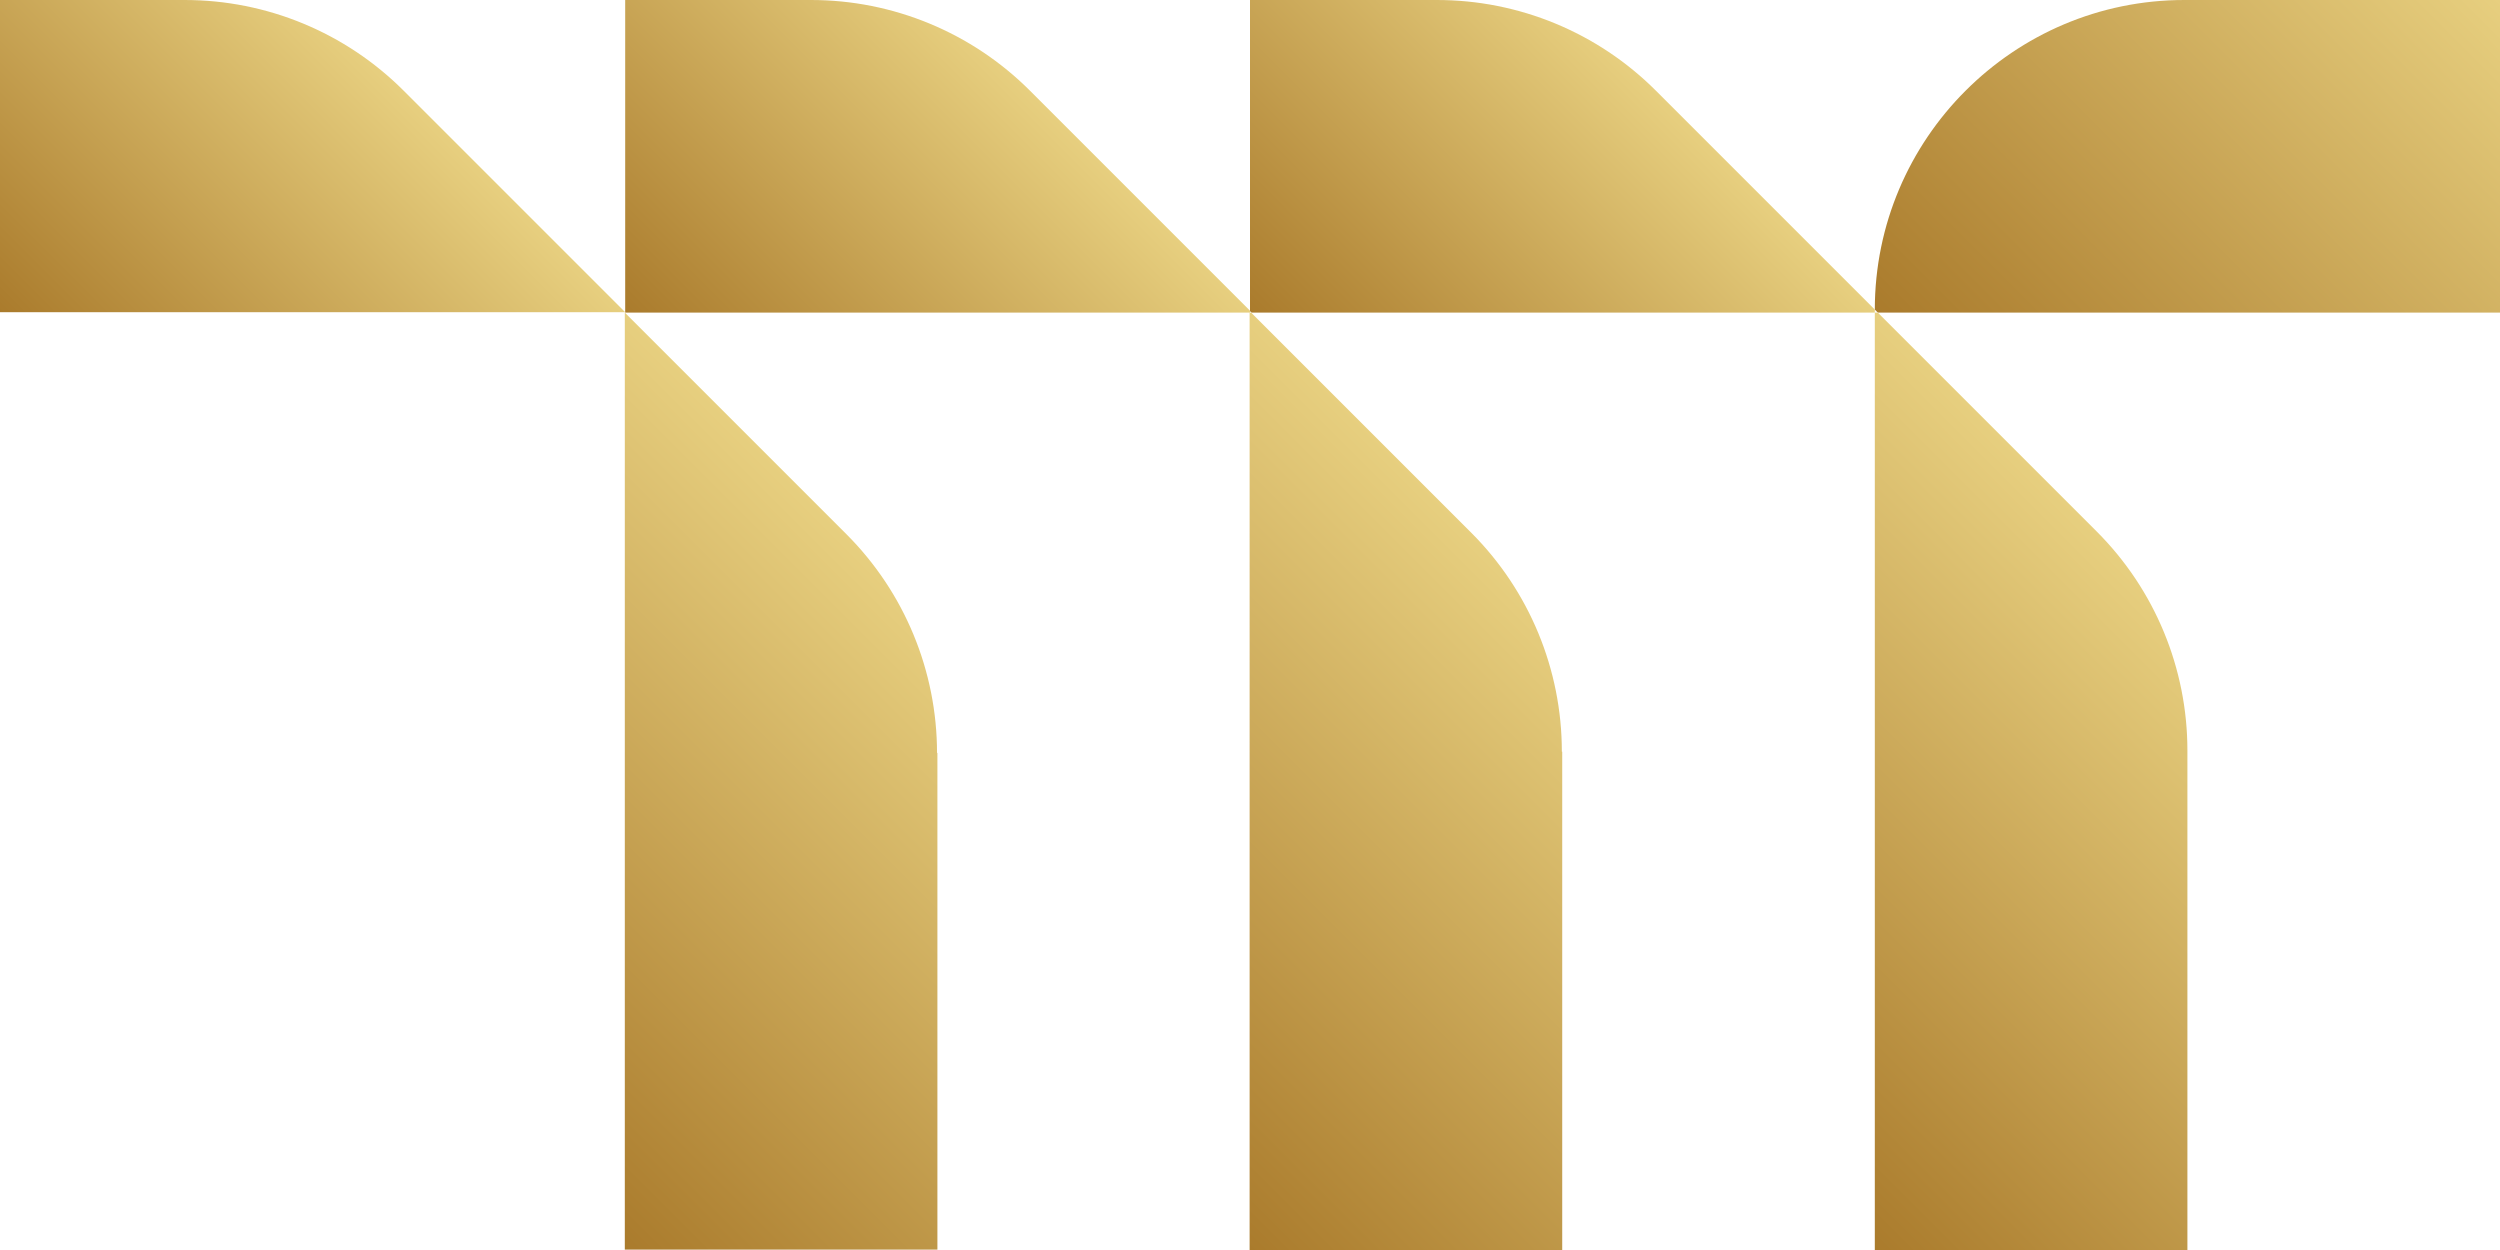 <?xml version="1.0" encoding="UTF-8"?>
<svg id="Layer_2" data-name="Layer 2" xmlns="http://www.w3.org/2000/svg" xmlns:xlink="http://www.w3.org/1999/xlink" viewBox="0 0 67.02 33.51">
  <defs>
    <style>
      .cls-1 {
        fill: url(#linear-gradient-7);
      }

      .cls-2 {
        fill: url(#linear-gradient-5);
      }

      .cls-3 {
        fill: url(#linear-gradient-6);
      }

      .cls-4 {
        fill: url(#linear-gradient-4);
      }

      .cls-5 {
        fill: url(#linear-gradient-3);
      }

      .cls-6 {
        fill: url(#linear-gradient-2);
      }

      .cls-7 {
        fill: url(#linear-gradient);
      }
    </style>
    <linearGradient id="linear-gradient" x1="53.61" y1="11.65" x2="66.14" y2="-.88" gradientUnits="userSpaceOnUse">
      <stop offset="0" stop-color="#aa7b2c"/>
      <stop offset="1" stop-color="#e7cf7f"/>
    </linearGradient>
    <linearGradient id="linear-gradient-2" x1="35.62" y1="10.45" x2="44.02" y2="2.06" xlink:href="#linear-gradient"/>
    <linearGradient id="linear-gradient-3" x1="46.07" y1="29.32" x2="58.68" y2="16.72" xlink:href="#linear-gradient"/>
    <linearGradient id="linear-gradient-4" x1="18.85" y1="10.47" x2="27.25" y2="2.07" xlink:href="#linear-gradient"/>
    <linearGradient id="linear-gradient-5" x1="29.32" y1="29.32" x2="41.91" y2="16.73" xlink:href="#linear-gradient"/>
    <linearGradient id="linear-gradient-6" x1="2.09" y1="10.47" x2="10.48" y2="2.09" xlink:href="#linear-gradient"/>
    <linearGradient id="linear-gradient-7" x1="12.57" y1="29.32" x2="25.14" y2="16.75" xlink:href="#linear-gradient"/>
  </defs>
  <g id="Layer_1-2" data-name="Layer 1">
    <g>
      <path class="cls-7" d="M67.02,0v8.38h-16.68l-.08-.08h0c0-4.58,3.72-8.3,8.3-8.3h8.45Z"/>
      <path class="cls-6" d="M50.26,8.3v.08h-16.71l-.04-.04V0h5.01c2.2,0,4.31.87,5.87,2.43l5.87,5.87Z"/>
      <path class="cls-5" d="M58.64,20.12v13.39h-8.38V8.38h.08l5.87,5.87c1.56,1.56,2.43,3.67,2.43,5.87Z"/>
      <path class="cls-4" d="M33.51,8.34v.04h-16.75V0h4.98c2.2,0,4.31.87,5.87,2.43l5.9,5.9Z"/>
      <path class="cls-2" d="M41.88,20.15v13.36h-8.38V8.38h.04l5.9,5.9c1.56,1.56,2.43,3.67,2.43,5.87Z"/>
      <path class="cls-3" d="M16.75,8.37h0s-16.75,0-16.75,0V0h4.95c2.2,0,4.31.87,5.87,2.43l5.94,5.94Z"/>
      <path class="cls-1" d="M25.13,20.18v13.32h-8.38V8.38h0l5.94,5.94c1.56,1.56,2.43,3.67,2.43,5.87Z"/>
    </g>
  </g>
</svg>